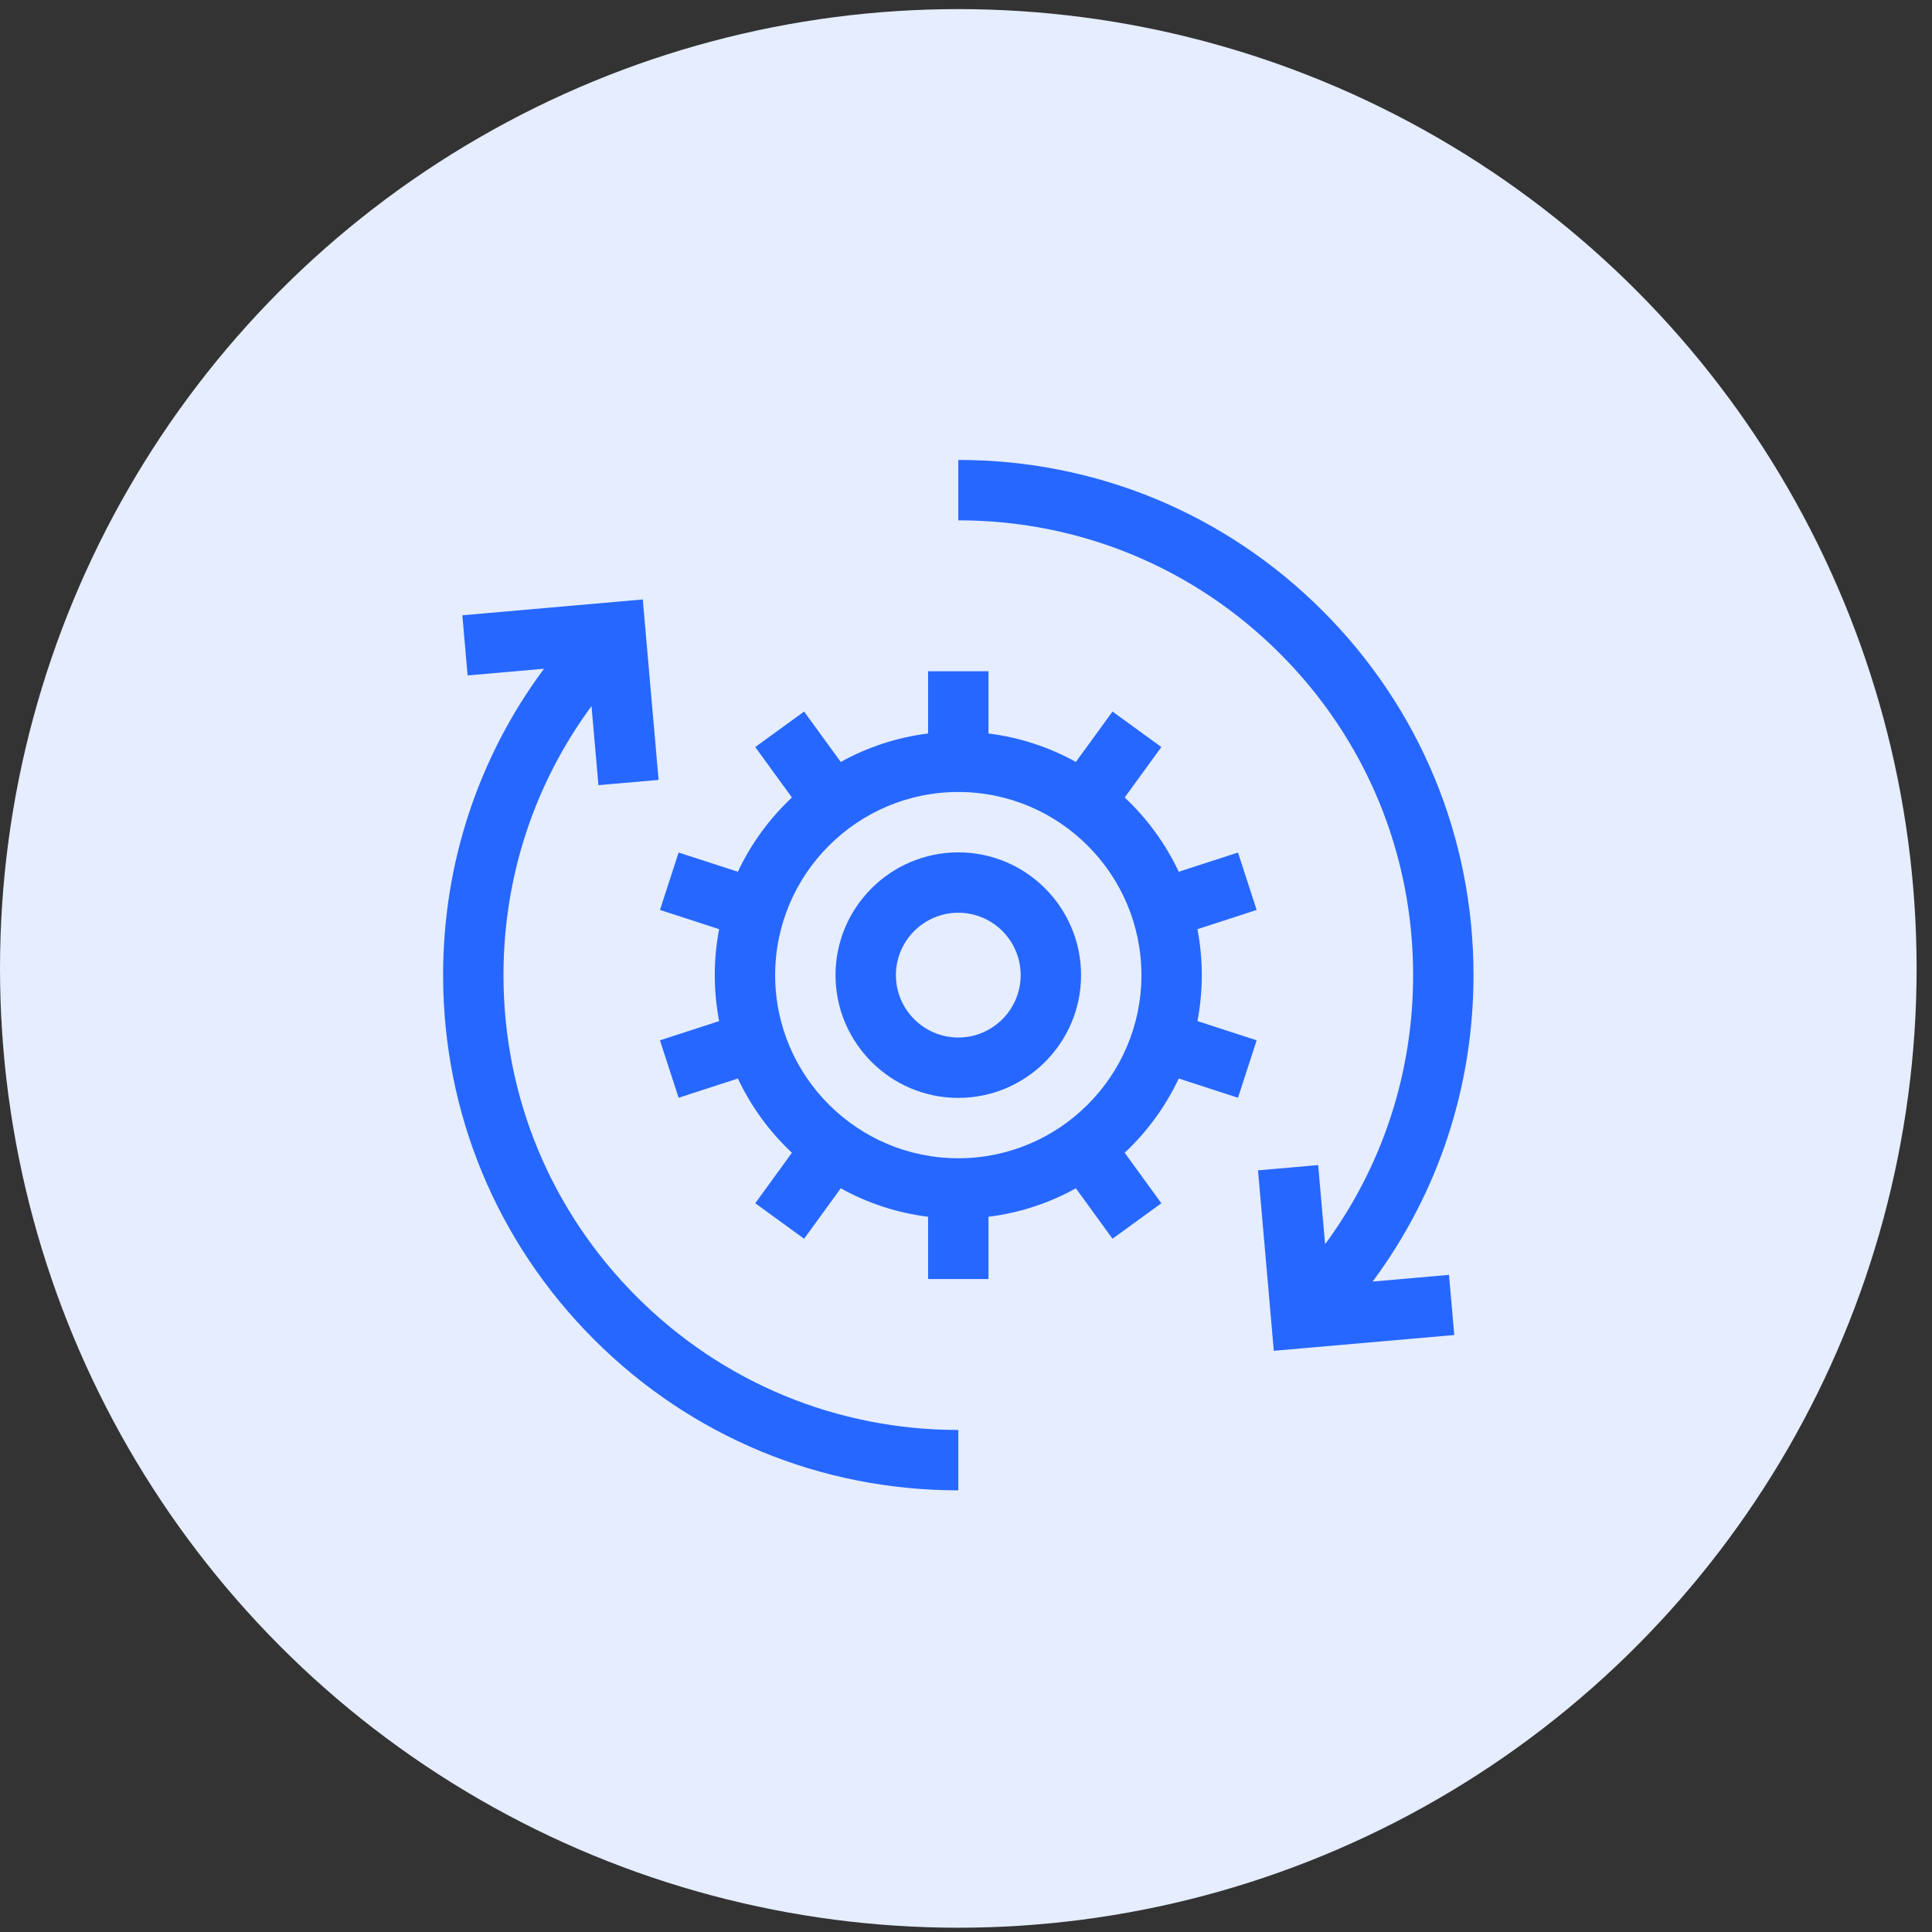 <svg width="60" height="60" viewBox="0 0 60 60" fill="none" xmlns="http://www.w3.org/2000/svg">
<rect x="0" y="0" width="60" height="60" fill="#333333" stroke="none"/>
<ellipse cx="29.761" cy="30.075" rx="29.761" ry="29.792" fill="#E5EDFF"/>
<g clip-path="url(#clip0_2_1568)">
<path d="M42.628 39.8C44.662 37.061 45.761 33.757 45.761 30.284C45.761 26.01 44.097 21.992 41.075 18.97C38.053 15.948 34.035 14.284 29.761 14.284V16.159C33.534 16.159 37.081 17.628 39.749 20.296C42.417 22.964 43.886 26.511 43.886 30.284C43.886 33.331 42.927 36.231 41.152 38.64L40.937 36.183L39.069 36.346L39.559 41.95L45.163 41.46L45 39.592L42.628 39.8Z" fill="#2667FF"/>
<path d="M15.636 30.284C15.636 27.236 16.595 24.336 18.37 21.928L18.585 24.384L20.453 24.221L19.962 18.617L14.359 19.108L14.522 20.976L16.894 20.768C14.86 23.506 13.761 26.81 13.761 30.284C13.761 34.558 15.425 38.575 18.447 41.598C21.469 44.62 25.487 46.284 29.761 46.284V44.409C25.988 44.409 22.441 42.94 19.773 40.272C17.105 37.604 15.636 34.057 15.636 30.284Z" fill="#2667FF"/>
<path d="M29.761 26.471C27.659 26.471 25.948 28.181 25.948 30.284C25.948 32.386 27.659 34.096 29.761 34.096C31.863 34.096 33.573 32.386 33.573 30.284C33.573 28.181 31.863 26.471 29.761 26.471ZM29.761 32.221C28.693 32.221 27.823 31.352 27.823 30.284C27.823 29.215 28.693 28.346 29.761 28.346C30.829 28.346 31.698 29.215 31.698 30.284C31.698 31.352 30.829 32.221 29.761 32.221Z" fill="#2667FF"/>
<path d="M38.447 26.476L36.607 27.073C36.196 26.201 35.624 25.419 34.928 24.767L36.067 23.2L34.55 22.098L33.412 23.663C32.589 23.207 31.672 22.9 30.698 22.779V20.846H28.823V22.779C27.85 22.9 26.933 23.207 26.11 23.663L24.972 22.098L23.455 23.2L24.594 24.767C23.898 25.419 23.325 26.201 22.915 27.073L21.075 26.476L20.496 28.259L22.334 28.856C22.245 29.319 22.198 29.796 22.198 30.284C22.198 30.772 22.245 31.249 22.334 31.711L20.496 32.308L21.075 34.092L22.915 33.494C23.326 34.366 23.898 35.148 24.594 35.8L23.455 37.368L24.972 38.47L26.11 36.904C26.933 37.36 27.85 37.667 28.823 37.788V39.721H30.698V37.788C31.672 37.667 32.589 37.36 33.412 36.904L34.55 38.47L36.067 37.368L34.928 35.8C35.624 35.148 36.196 34.367 36.607 33.494L38.447 34.092L39.026 32.308L37.188 31.711C37.276 31.249 37.323 30.772 37.323 30.284C37.323 29.796 37.276 29.319 37.188 28.856L39.026 28.259L38.447 26.476ZM29.761 35.971C26.625 35.971 24.073 33.42 24.073 30.284C24.073 27.148 26.625 24.596 29.761 24.596C32.897 24.596 35.448 27.148 35.448 30.284C35.448 33.42 32.897 35.971 29.761 35.971Z" fill="#2667FF"/>
</g>
<defs>
<clipPath id="clip0_2_1568">
<rect width="32" height="32" fill="white" transform="translate(13.761 14.284)"/>
</clipPath>
</defs>
</svg>
